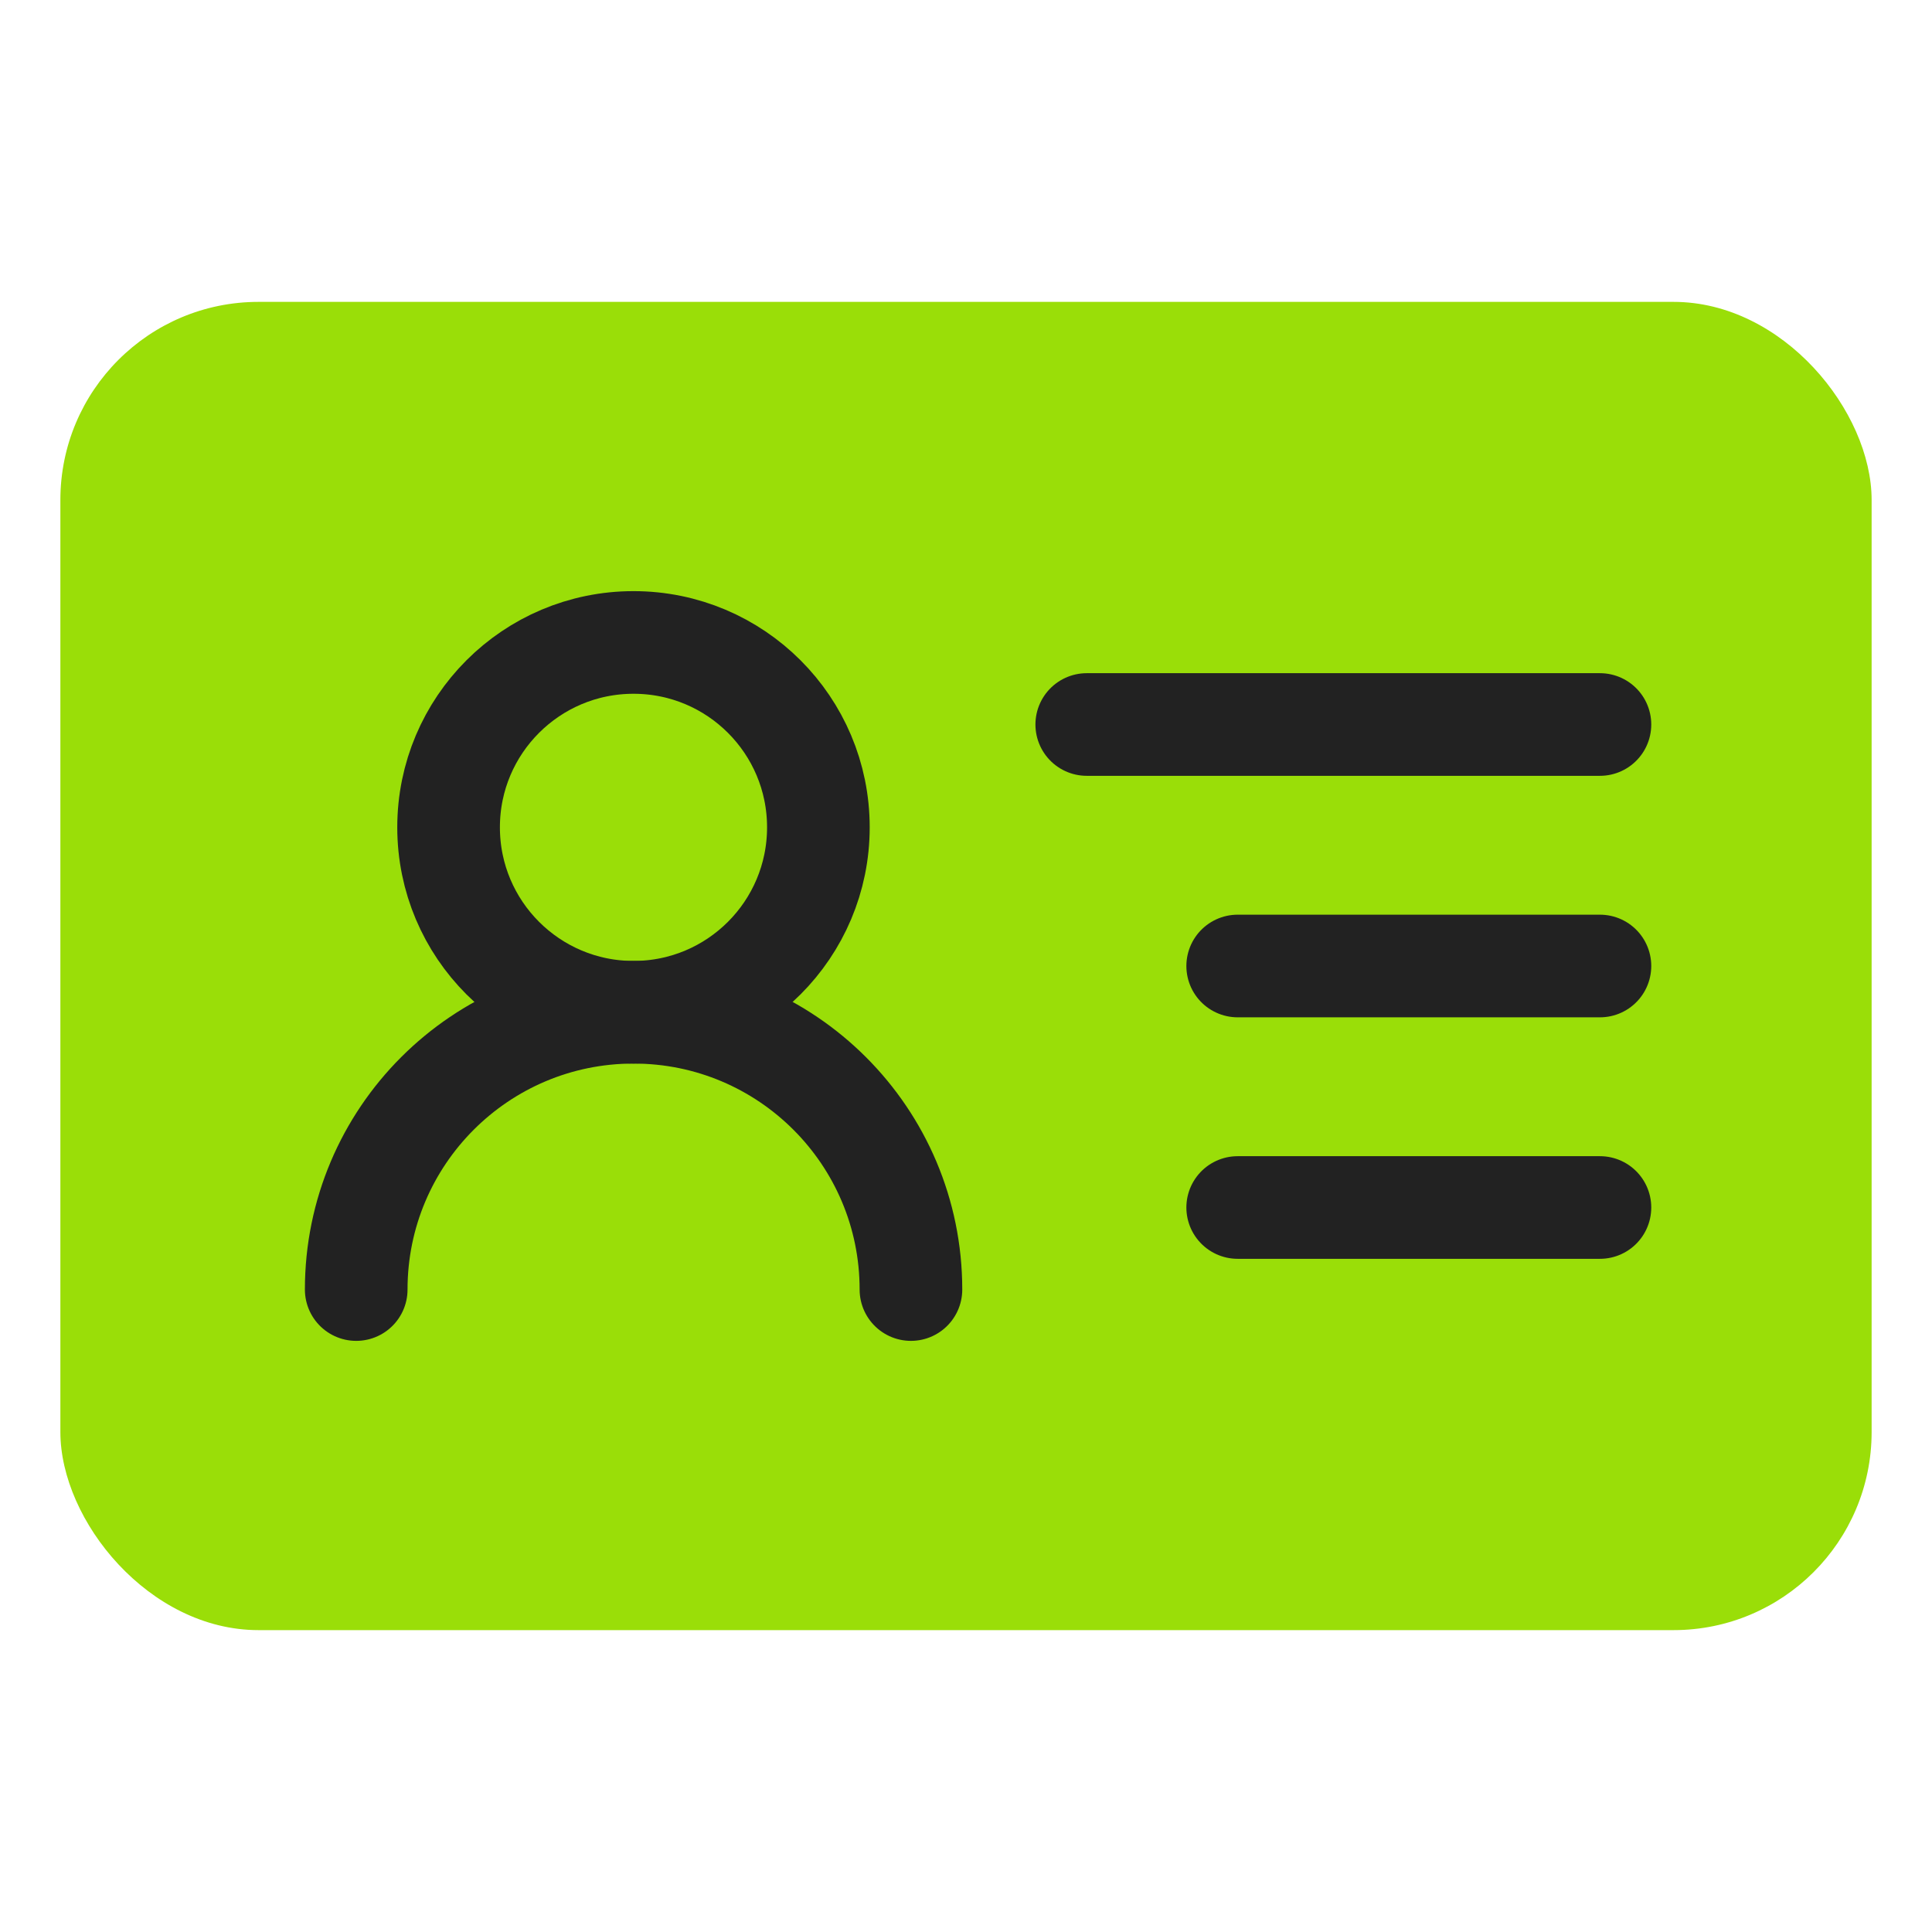 <svg width="32" height="32" viewBox="0 0 32 32" fill="none" xmlns="http://www.w3.org/2000/svg">
<rect x="1" y="5" width="30" height="22" rx="3.281" fill="#9ADE08"/>
<path fill-rule="evenodd" clip-rule="evenodd" d="M13.555 13.703C13.555 12.011 12.185 10.641 10.493 10.641C8.801 10.641 7.43 12.011 7.43 13.703C7.43 15.395 8.801 16.766 10.493 16.766C12.185 16.766 13.555 15.395 13.555 13.703Z" stroke="#222222" stroke-width="1.7"/>
<path d="M15.088 21.359C15.088 18.822 13.031 16.766 10.494 16.766C7.956 16.766 5.9 18.822 5.9 21.359" stroke="#222222" stroke-width="1.7" stroke-linecap="round" stroke-linejoin="round"/>
<path d="M26.5 12H18" stroke="#222222" stroke-width="1.7" stroke-linecap="round" stroke-linejoin="round"/>
<path d="M26.5 16H20.5" stroke="#222222" stroke-width="1.7" stroke-linecap="round" stroke-linejoin="round"/>
<path d="M26.5 20H20.5" stroke="#222222" stroke-width="1.7" stroke-linecap="round" stroke-linejoin="round"/>
</svg>
